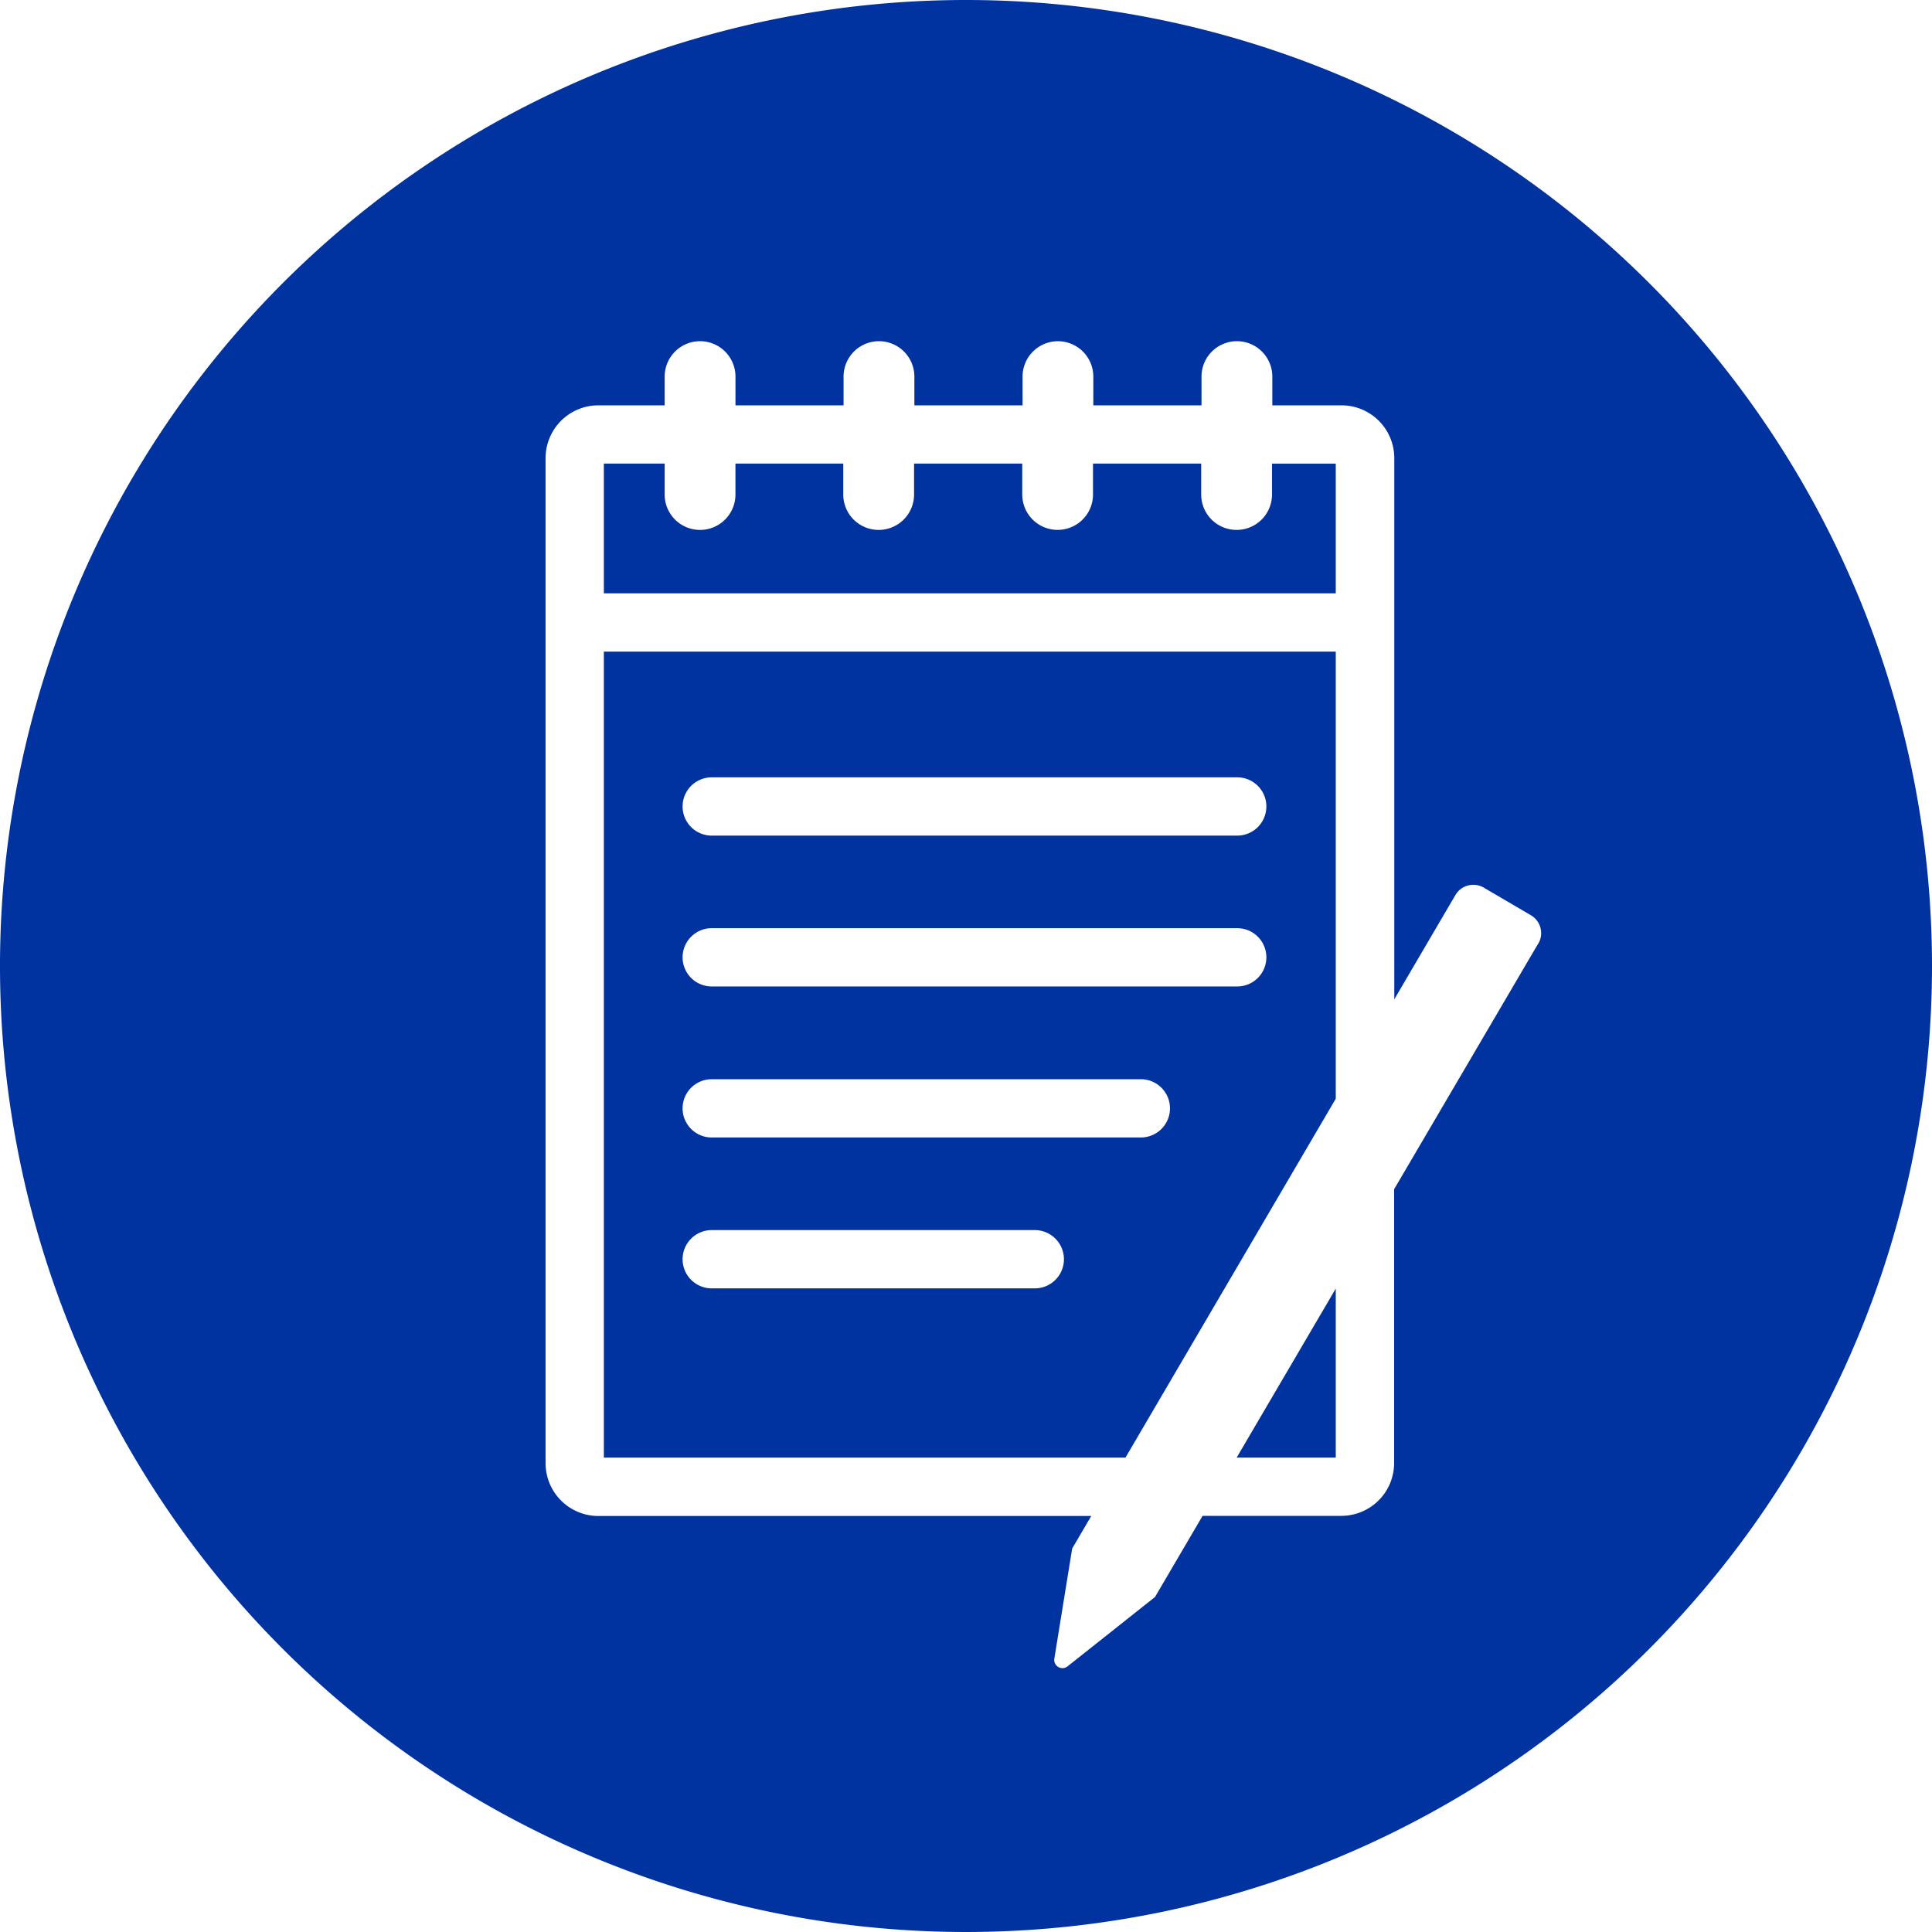 <svg xmlns="http://www.w3.org/2000/svg" xmlns:xlink="http://www.w3.org/1999/xlink" width="100" height="100" viewBox="0 0 100 100">
  <rect x="0" y="0" width="100" height="100" fill="#808080" stroke="none"/>
  <defs>
    <clipPath id="clip-path">
      <rect id="Rectangle_519" data-name="Rectangle 519" width="51.522" height="68.681" fill="none"/>
    </clipPath>
    <clipPath id="clip-Blue_Circle_Icons_100x100_Notebook">
      <rect width="100" height="100"/>
    </clipPath>
  </defs>
  <g id="Blue_Circle_Icons_100x100_Notebook" data-name="Blue Circle Icons 100x100 – Notebook" clip-path="url(#clip-Blue_Circle_Icons_100x100_Notebook)">
    <rect width="100" height="100" fill="#fff"/>
    <g id="Icon_NotebookPen" transform="translate(-181 -1054)">
      <path id="Path_2760" data-name="Path 2760" d="M100,50A50,50,0,1,1,50,0a50,50,0,0,1,50,50" transform="translate(181 1054)" fill="#0033a0" stroke="rgba(0,0,0,0)" stroke-miterlimit="10" stroke-width="1"/>
      <g id="Group_1796" data-name="Group 1796" transform="translate(209.239 1071.66)">
        <g id="Group_1795" data-name="Group 1795" clip-path="url(#clip-path)">
          <path id="Path_9645" data-name="Path 9645" d="M37.307,24.083A1.507,1.507,0,0,1,35.8,25.591H8.6a1.508,1.508,0,1,1,0-3.016H35.8a1.508,1.508,0,0,1,1.508,1.508m-1.508,6.3H8.6a1.508,1.508,0,0,0,0,3.016H35.8a1.508,1.508,0,1,0,0-3.016M30.811,38.2H8.6a1.508,1.508,0,1,0,0,3.016H30.811a1.508,1.508,0,1,0,0-3.016M25.322,46.01H8.6a1.508,1.508,0,0,0,0,3.016H25.322a1.508,1.508,0,0,0,0-3.016M51.374,31.186,43.92,43.895V58.07a2.733,2.733,0,0,1-2.73,2.73H34.006L31.544,65l-4.528,3.591a.425.425,0,0,1-.683-.4l.924-5.7.987-1.683H2.73A2.734,2.734,0,0,1,0,58.07V6.049A2.733,2.733,0,0,1,2.73,3.32H6.164V1.833a1.832,1.832,0,1,1,3.665,0V3.32h5.595V1.833a1.832,1.832,0,1,1,3.665,0V3.32h5.6V1.833a1.831,1.831,0,1,1,3.662,0V3.32h5.6V1.833a1.832,1.832,0,1,1,3.665,0V3.32h3.583a2.732,2.732,0,0,1,2.73,2.73V34.066l3.165-5.4a1.073,1.073,0,0,1,1.469-.381l2.437,1.428a1.073,1.073,0,0,1,.383,1.469M40.9,49.037l-5.129,8.747H40.9Zm0-32.97H3.016V57.784h27L40.9,39.209Zm0-9.731h-3.3v1.6a1.832,1.832,0,0,1-3.665,0v-1.6h-5.6v1.6a1.831,1.831,0,0,1-3.662,0v-1.6h-5.6v1.6a1.832,1.832,0,0,1-3.665,0v-1.6H9.828v1.6a1.832,1.832,0,0,1-3.665,0v-1.6H3.016v6.715H40.9Z" fill="#fff"/>
        </g>
      </g>
    </g>
  </g>
</svg>
